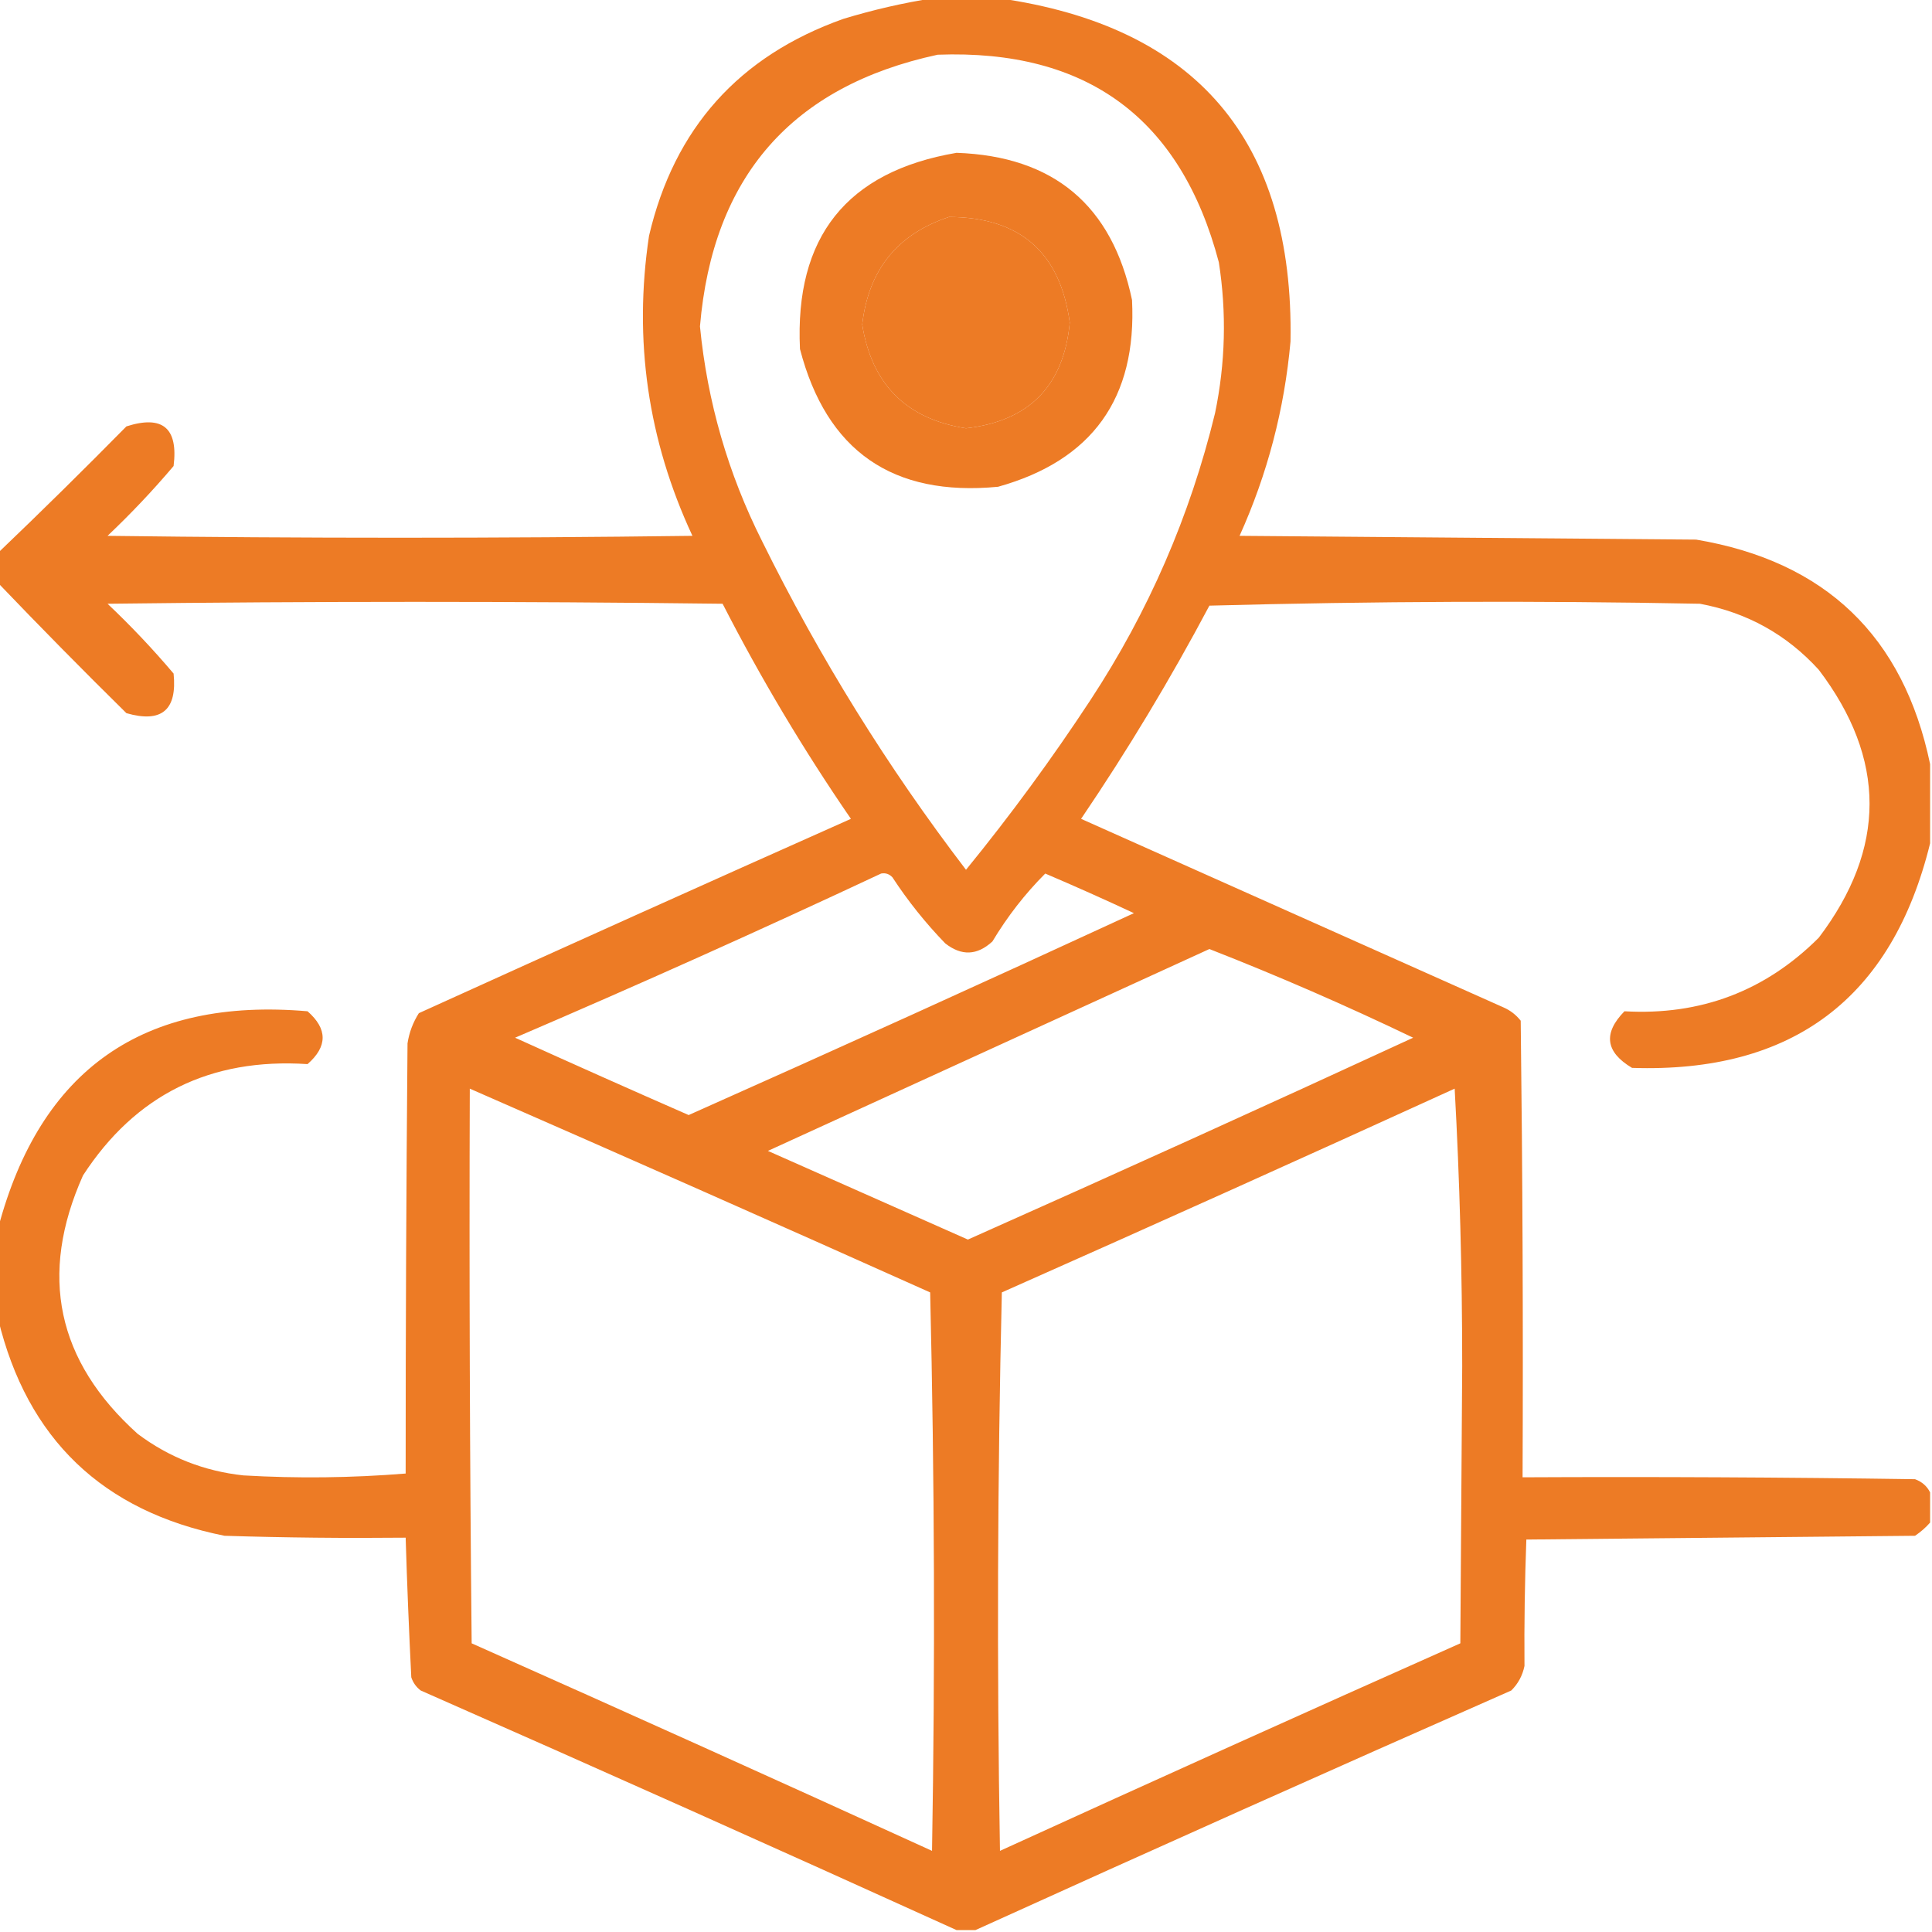 <svg width="60" height="60" viewBox="0 0 60 60" fill="none" xmlns="http://www.w3.org/2000/svg">
<g clip-path="url(#clip0_191_277)">
<path opacity="0.931" fill-rule="evenodd" clip-rule="evenodd" d="M29.004 -0.059C29.668 -0.059 30.332 -0.059 30.996 -0.059C37.158 0.811 40.185 4.366 40.078 10.605C39.889 12.709 39.362 14.721 38.496 16.641C43.223 16.68 47.949 16.719 52.676 16.758C56.693 17.435 59.115 19.76 59.941 23.73C59.941 24.551 59.941 25.371 59.941 26.191C58.758 31.005 55.672 33.329 50.684 33.164C49.859 32.673 49.781 32.088 50.449 31.406C52.813 31.541 54.825 30.779 56.484 29.121C58.586 26.347 58.586 23.573 56.484 20.801C55.488 19.707 54.257 19.023 52.793 18.75C47.714 18.652 42.636 18.672 37.559 18.809C36.347 21.093 35.019 23.299 33.574 25.43C37.949 27.383 42.324 29.336 46.699 31.289C46.908 31.381 47.084 31.518 47.227 31.699C47.285 36.426 47.305 41.152 47.285 45.879C51.348 45.859 55.41 45.879 59.473 45.938C59.69 46.018 59.846 46.155 59.941 46.348C59.941 46.66 59.941 46.973 59.941 47.285C59.808 47.438 59.652 47.574 59.473 47.695C55.449 47.734 51.426 47.773 47.402 47.812C47.354 49.112 47.334 50.421 47.344 51.738C47.283 52.035 47.147 52.289 46.934 52.5C41.362 54.954 35.815 57.435 30.293 59.941C30.098 59.941 29.902 59.941 29.707 59.941C24.185 57.435 18.638 54.954 13.066 52.5C12.926 52.394 12.828 52.258 12.773 52.09C12.701 50.645 12.642 49.199 12.598 47.754C10.722 47.773 8.847 47.754 6.973 47.695C3.186 46.936 0.842 44.69 -0.059 40.957C-0.059 40.02 -0.059 39.082 -0.059 38.145C1.247 33.213 4.45 30.967 9.551 31.406C10.176 31.953 10.176 32.5 9.551 33.047C6.53 32.848 4.206 34 2.578 36.504C1.196 39.595 1.763 42.271 4.277 44.531C5.249 45.259 6.343 45.689 7.559 45.82C9.24 45.918 10.919 45.898 12.598 45.762C12.597 41.314 12.617 36.861 12.656 32.402C12.708 32.065 12.825 31.753 13.008 31.465C17.472 29.438 21.944 27.426 26.426 25.43C24.958 23.295 23.63 21.069 22.441 18.75C16.074 18.672 9.707 18.672 3.34 18.75C4.066 19.437 4.75 20.16 5.391 20.918C5.507 22.052 5.019 22.462 3.926 22.148C2.571 20.813 1.243 19.465 -0.059 18.105C-0.059 17.793 -0.059 17.48 -0.059 17.168C1.285 15.883 2.613 14.575 3.926 13.242C5.051 12.882 5.539 13.293 5.391 14.473C4.75 15.231 4.066 15.953 3.34 16.641C9.395 16.719 15.449 16.719 21.504 16.641C20.119 13.666 19.67 10.56 20.156 7.324C20.939 3.983 22.951 1.737 26.191 0.586C27.13 0.301 28.067 0.086 29.004 -0.059ZM29.121 1.699C33.762 1.527 36.672 3.676 37.852 8.145C38.096 9.713 38.057 11.276 37.734 12.832C36.957 16.027 35.668 18.995 33.867 21.738C32.669 23.562 31.38 25.32 30 27.012C27.568 23.83 25.458 20.431 23.672 16.816C22.612 14.711 21.968 12.485 21.738 10.137C22.132 5.487 24.593 2.674 29.121 1.699ZM29.473 6.738C31.678 6.746 32.928 7.84 33.223 10.02C33.035 11.984 31.961 13.078 30 13.301C28.149 13.013 27.075 11.938 26.777 10.078C26.973 8.38 27.871 7.267 29.473 6.738ZM27.363 27.129C27.501 27.103 27.618 27.142 27.715 27.246C28.195 27.98 28.742 28.664 29.355 29.297C29.859 29.694 30.348 29.674 30.82 29.238C31.287 28.461 31.833 27.758 32.461 27.129C33.386 27.523 34.304 27.933 35.215 28.359C30.623 30.479 26.014 32.569 21.387 34.629C19.585 33.84 17.788 33.039 15.996 32.227C19.823 30.586 23.613 28.887 27.363 27.129ZM37.559 29.473C39.698 30.31 41.807 31.228 43.887 32.227C39.295 34.347 34.685 36.436 30.059 38.496C27.988 37.578 25.918 36.66 23.848 35.742C28.425 33.648 32.995 31.559 37.559 29.473ZM14.59 33.809C19.362 35.895 24.128 38.004 28.887 40.137C29.023 45.918 29.043 51.699 28.945 57.48C24.189 55.309 19.424 53.161 14.648 51.035C14.59 45.293 14.57 39.551 14.59 33.809ZM45.176 33.809C45.332 36.639 45.41 39.511 45.41 42.422C45.391 45.293 45.371 48.164 45.352 51.035C40.576 53.161 35.81 55.309 31.055 57.48C30.957 51.699 30.977 45.918 31.113 40.137C35.822 38.047 40.51 35.938 45.176 33.809Z" fill="#EC7216"/>
<path opacity="0.93" fill-rule="evenodd" clip-rule="evenodd" d="M29.707 4.746C32.721 4.851 34.538 6.374 35.156 9.316C35.309 12.365 33.922 14.299 30.996 15.117C27.719 15.431 25.668 14.005 24.844 10.84C24.676 7.358 26.297 5.326 29.707 4.746ZM29.473 6.738C27.871 7.267 26.973 8.38 26.777 10.078C27.075 11.938 28.149 13.013 30 13.301C31.961 13.078 33.035 11.984 33.223 10.02C32.928 7.84 31.678 6.746 29.473 6.738Z" fill="#EC7216"/>
</g>
<defs>
<clipPath id="clip0_191_277">
<rect width="60" height="60" fill="white"/>
</clipPath>
</defs>
</svg>
